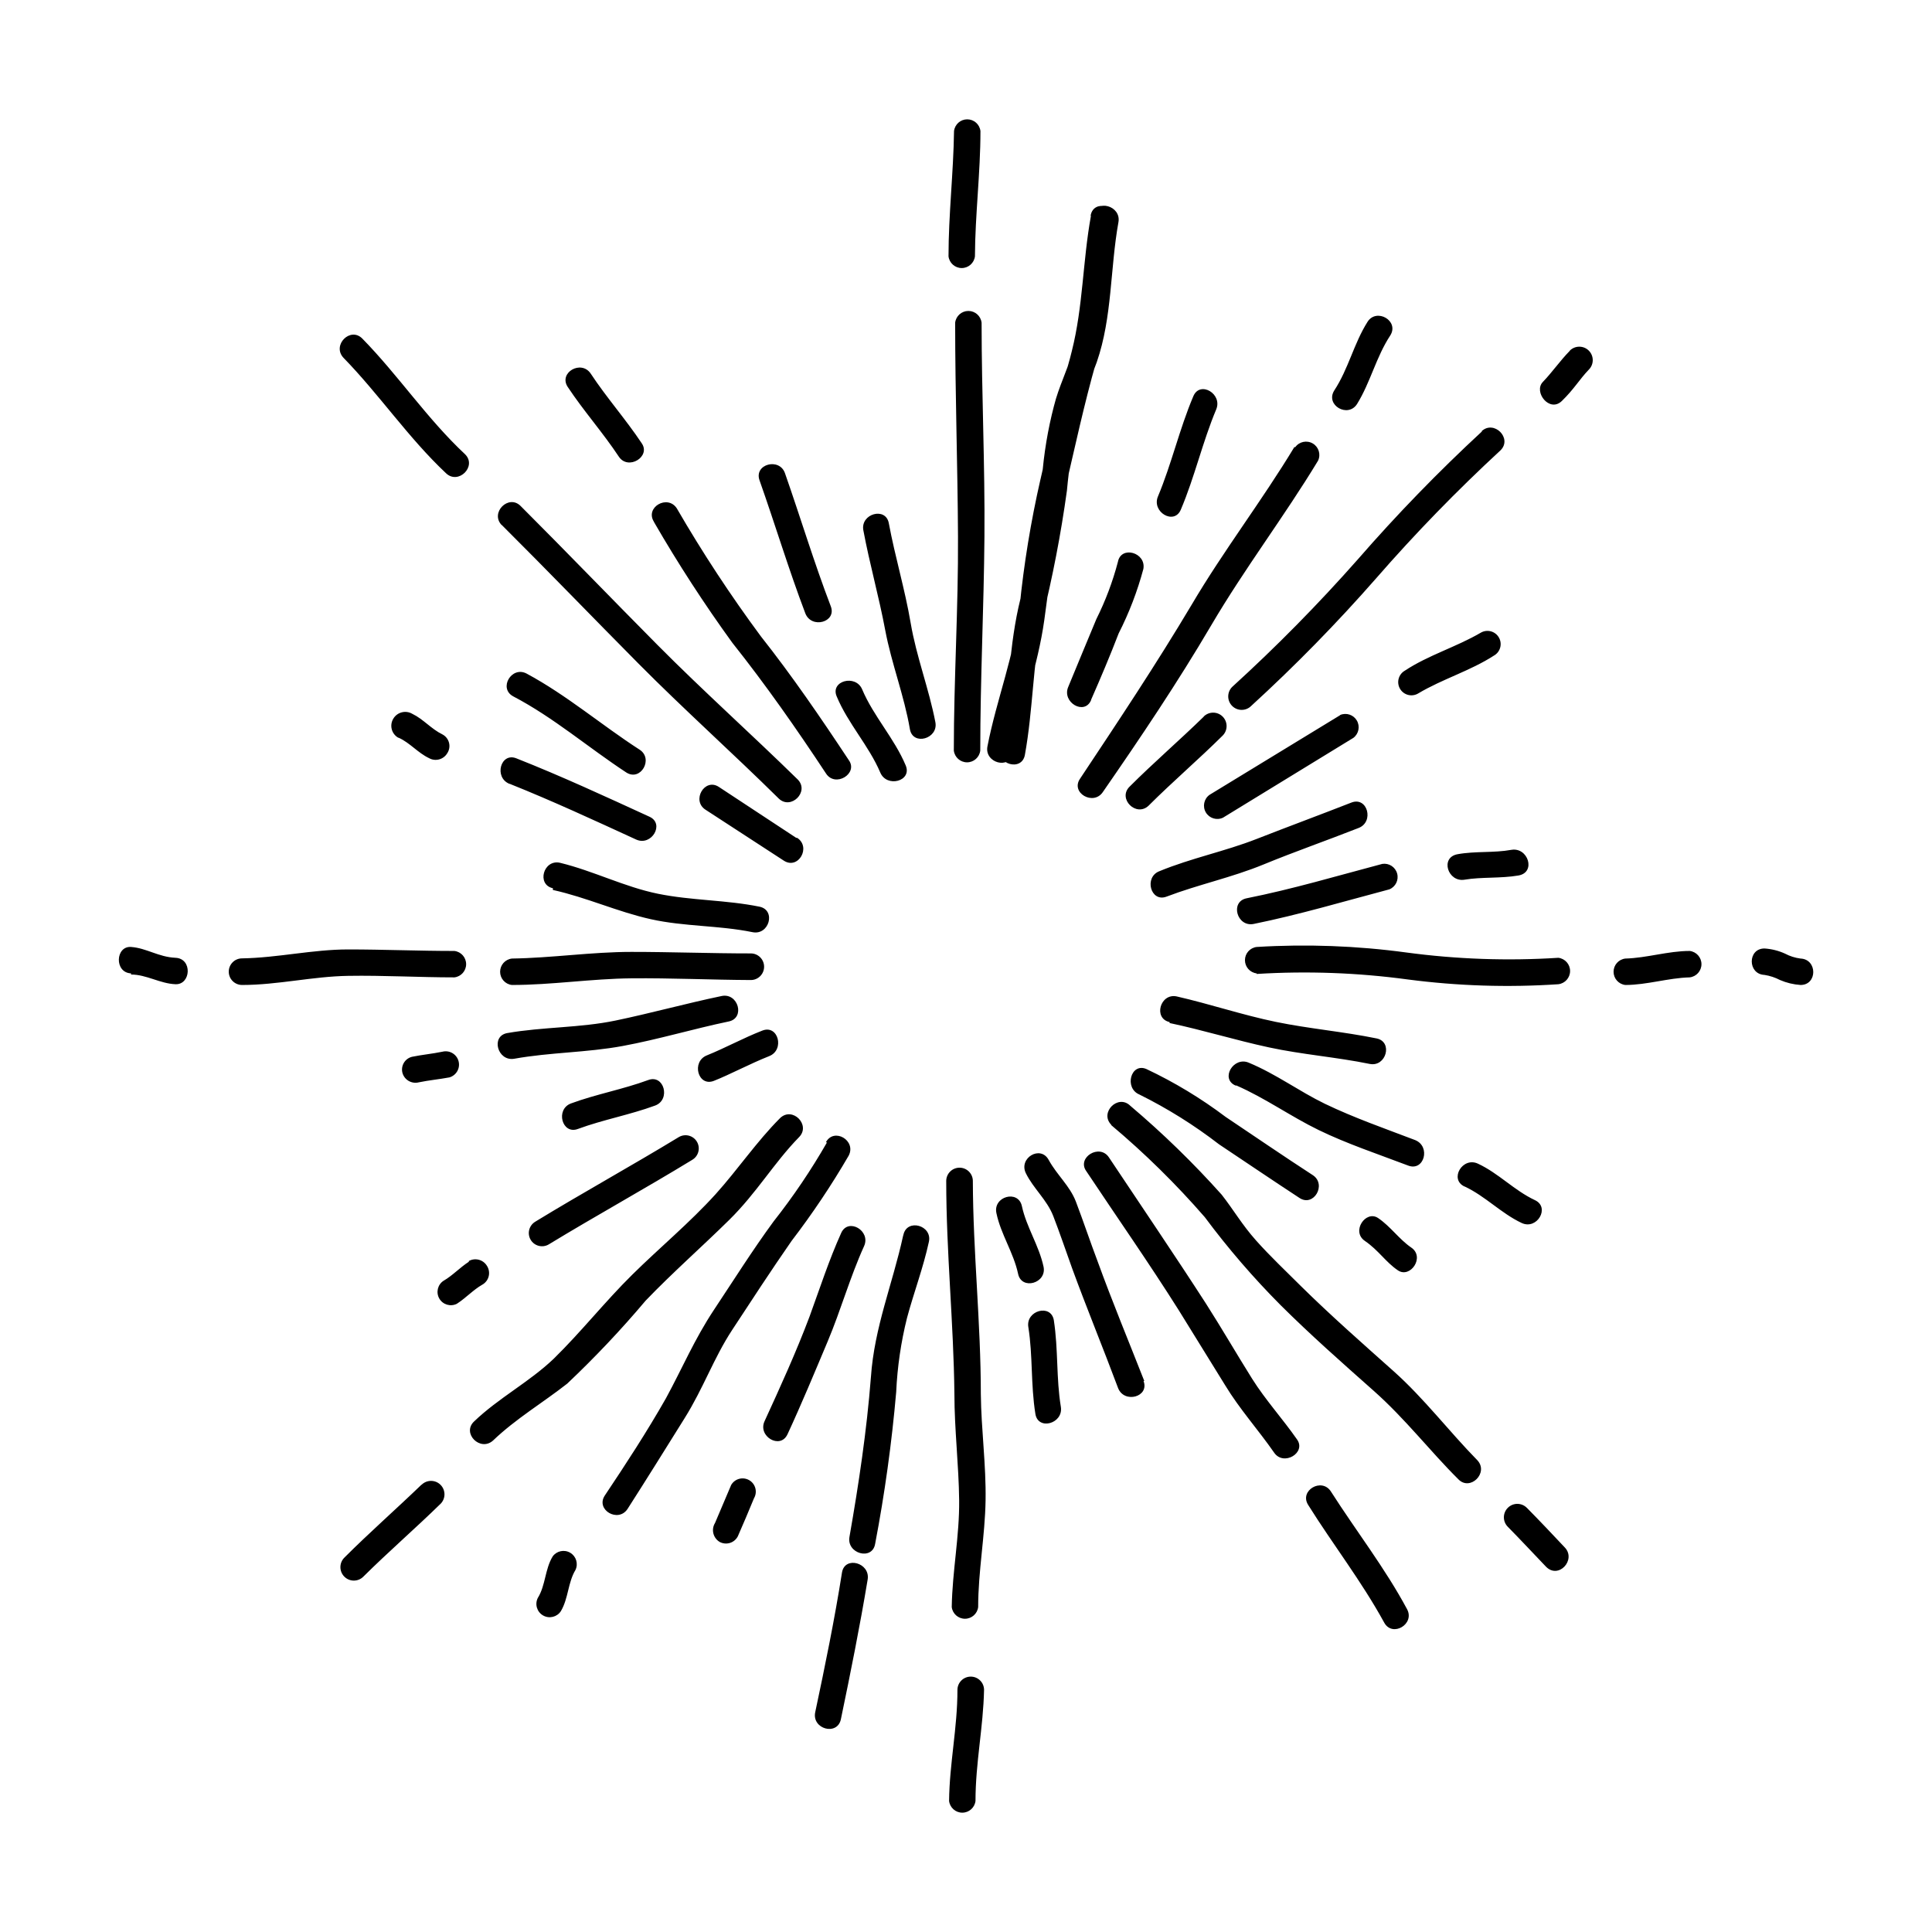 <?xml version="1.0" encoding="UTF-8"?>
<!-- Uploaded to: SVG Repo, www.svgrepo.com, Generator: SVG Repo Mixer Tools -->
<svg fill="#000000" width="800px" height="800px" version="1.1" viewBox="144 144 512 512" xmlns="http://www.w3.org/2000/svg">
 <path d="m402.37 211.93c-0.215 1.773-1.719 3.106-3.504 3.106-1.785 0-3.285-1.332-3.5-3.106 0-11.082 1.309-22.117 1.461-33.199 0.215-1.773 1.715-3.106 3.5-3.106 1.785 0 3.289 1.332 3.504 3.106 0 11.082-1.41 22.117-1.461 33.199zm1.41 130.99c0-18.941 0.957-37.785 1.109-56.73 0.152-18.941-0.754-37.785-0.754-56.68h-0.004c-0.211-1.77-1.715-3.106-3.5-3.106s-3.289 1.336-3.504 3.106c0 18.941 0.656 37.785 0.754 56.68 0.102 18.895-1.109 37.836-1.109 56.73h0.004c0.215 1.77 1.719 3.106 3.504 3.106s3.285-1.336 3.5-3.106zm-0.555 226.96c0-9.473 1.812-18.793 1.965-28.266 0.152-9.473-1.16-18.793-1.258-28.164 0-18.844-2.066-37.633-2.117-56.477v0.004c0-1.949-1.578-3.527-3.527-3.527-1.949 0-3.527 1.578-3.527 3.527 0 18.844 1.965 37.633 2.168 56.477 0 9.371 1.16 18.793 1.258 28.164 0.102 9.371-1.812 18.793-1.965 28.266v-0.004c0.215 1.773 1.719 3.106 3.504 3.106s3.289-1.332 3.5-3.106zm-0.707 51.391c0-10.078 2.066-19.547 2.266-29.422l0.004-0.004c0-1.945-1.578-3.523-3.527-3.523-1.949 0-3.527 1.578-3.527 3.523 0 10.078-2.117 19.547-2.215 29.422v0.004c0.211 1.77 1.715 3.106 3.5 3.106s3.289-1.336 3.5-3.106zm209.08-218.91c1.441 0.223 2.84 0.684 4.133 1.359 1.727 0.742 3.566 1.184 5.441 1.309 4.484 0 4.484-6.801 0-7.004v0.004c-1.445-0.184-2.848-0.629-4.133-1.312-1.715-0.781-3.559-1.242-5.441-1.359-4.484 0-4.484 6.801 0 7.004zm-36.879 2.668c5.742 0 11.336-1.863 17.078-2.016 1.773-0.211 3.109-1.715 3.109-3.5 0-1.785-1.336-3.289-3.109-3.5-5.742 0-11.336 1.863-17.078 2.016-1.77 0.211-3.106 1.715-3.106 3.5s1.336 3.289 3.106 3.5zm-97.688-2.922c13.367-0.824 26.781-0.336 40.051 1.461 13.23 1.73 26.594 2.152 39.902 1.262 1.773-0.215 3.106-1.719 3.106-3.504 0-1.785-1.332-3.285-3.106-3.5-13.449 0.859-26.949 0.387-40.305-1.41-13.137-1.781-26.418-2.269-39.648-1.461-1.773 0.211-3.106 1.715-3.106 3.5 0 1.785 1.332 3.289 3.106 3.504zm-197.39 2.922c10.578 0 21.109-1.664 31.691-1.762 10.578-0.102 21.059 0.402 31.641 0.453 1.945 0 3.523-1.578 3.523-3.527 0-1.945-1.578-3.527-3.523-3.527-10.578 0-21.109-0.402-31.641-0.402s-21.109 1.613-31.691 1.762v0.004c-1.77 0.211-3.106 1.715-3.106 3.5s1.336 3.289 3.106 3.5zm-71.488 0c9.422 0 18.691-2.266 28.113-2.418 9.422-0.152 18.793 0.402 28.164 0.402h-0.004c1.773-0.211 3.106-1.715 3.106-3.5 0-1.785-1.332-3.289-3.106-3.5-9.422 0-18.793-0.402-28.164-0.402-9.371 0-18.691 2.215-28.113 2.367h0.004c-1.949 0-3.527 1.578-3.527 3.527 0 1.945 1.578 3.523 3.527 3.523zm-29.422-2.769c4.082 0 7.707 2.418 11.789 2.57 4.082 0.152 4.535-6.801 0-7.004s-7.66-2.57-11.789-2.871c-4.133-0.301-4.484 6.801 0 7.004zm364.86 146.36c3.426 3.477 6.75 7.055 10.078 10.531 3.324 3.477 8.113-1.762 5.039-5.039-3.074-3.273-6.699-7.106-10.078-10.531l-0.004 0.004c-1.391-1.395-3.644-1.395-5.035 0-1.395 1.391-1.395 3.644 0 5.035zm-105.1-106.45c8.887 7.469 17.176 15.621 24.789 24.383 6.148 8.266 12.883 16.078 20.152 23.379 7.961 7.91 16.121 15.113 24.586 22.621 8.465 7.504 14.863 15.918 22.469 23.477 3.125 3.223 8.113-1.715 5.039-5.039-7.559-7.707-14.105-16.375-22.168-23.578s-16.625-14.711-24.637-22.621c-3.981-3.981-8.113-7.859-11.84-12.043-3.727-4.18-5.996-8.16-9.117-12.141-7.523-8.41-15.621-16.289-24.234-23.578-3.223-3.176-8.211 1.812-5.039 5.039zm-161.52-159.05c12.191 12.141 24.133 24.535 36.223 36.727s24.938 23.68 37.18 35.77c3.223 3.125 8.211-1.812 5.039-5.039-12.293-12.043-25.191-23.578-37.23-35.719-12.043-12.141-24.031-24.586-36.223-36.777-3.176-3.176-8.113 1.762-5.039 5.039zm-41.969-44.332c9.523 9.773 17.23 21.262 27.207 30.633 3.273 3.125 8.262-1.863 5.039-5.039-10.078-9.422-17.633-20.859-27.207-30.633-3.176-3.273-8.113 1.715-5.039 5.039zm20.707 298.66c-6.852 6.598-13.805 12.691-20.453 19.344-1.391 1.391-1.391 3.644 0 5.035 1.391 1.395 3.644 1.395 5.035 0 6.648-6.602 13.754-12.746 20.453-19.297l0.004 0.004c1.391-1.391 1.391-3.648 0-5.039s-3.648-1.391-5.039 0zm95.02-97.137c-6.148 6.144-11.184 13.602-17.078 20.152-6.852 7.559-14.812 14.156-22.066 21.312-7.254 7.152-13.504 15.113-20.859 22.32-6.5 6.195-14.609 10.379-21.109 16.625-3.273 3.125 1.664 8.062 5.039 5.039 6.047-5.793 13.301-10.078 19.699-15.113v-0.004c7.324-6.926 14.254-14.262 20.754-21.969 7.106-7.406 14.863-14.207 22.168-21.41 7.305-7.203 11.84-15.113 18.488-21.914 3.176-3.223-1.762-8.211-5.039-5.039zm112.3-106.41c-6.449 6.297-13.301 12.191-19.699 18.59-3.176 3.176 1.762 8.113 5.039 5.039 6.398-6.398 13.25-12.242 19.648-18.59 1.391-1.391 1.391-3.648 0-5.039-1.391-1.391-3.644-1.391-5.035 0zm73.707-75.57c-11.586 10.715-22.586 22.051-32.945 33.957-10.465 11.844-21.566 23.113-33.254 33.754-1.391 1.391-1.391 3.648 0 5.039s3.648 1.391 5.039 0c11.648-10.648 22.699-21.938 33.102-33.805 10.375-11.91 21.395-23.242 32.996-33.957 3.176-3.176-1.762-8.113-5.039-5.039zm23.277-21.363c-2.57 2.621-4.637 5.644-7.152 8.262-2.519 2.621 1.762 8.211 5.039 5.039 3.273-3.176 4.637-5.691 7.152-8.312 1.391-1.391 1.391-3.648 0-5.039-1.391-1.391-3.648-1.391-5.039 0zm-244.25 193.26c-6.699 2.469-13.754 3.727-20.453 6.195-4.18 1.562-2.367 8.363 1.863 6.75 6.699-2.469 13.754-3.727 20.453-6.195 4.18-1.562 2.367-8.363-1.863-6.75zm30.23-13.098c-5.039 1.965-9.672 4.535-14.66 6.551-4.18 1.664-2.367 8.414 1.863 6.75 4.231-1.664 9.672-4.586 14.66-6.551 4.18-1.664 2.367-8.465-1.863-6.75zm156.18-60.457c-8.363 3.273-16.828 6.398-25.191 9.672s-17.23 5.039-25.695 8.516c-4.18 1.562-2.367 8.363 1.863 6.75 8.465-3.223 17.23-5.039 25.695-8.516s16.879-6.398 25.191-9.672c4.18-1.613 2.367-8.363-1.863-6.75zm-85.648 139.05c1.211 7.609 0.605 15.113 1.863 22.973 0.707 4.484 7.457 2.57 6.75-1.863-1.258-7.609-0.656-15.113-1.863-22.973-0.754-4.434-7.508-2.57-6.75 1.863zm-8.465-30.23c1.16 5.594 4.535 10.43 5.742 16.07 0.906 4.434 7.656 2.519 6.75-1.863-1.211-5.644-4.535-10.48-5.742-16.07-0.957-4.434-7.707-2.57-6.75 1.863zm-35.266-180.97c1.664 8.918 4.133 17.582 5.793 26.449 1.664 8.867 5.039 17.383 6.551 26.301 0.805 4.434 7.559 2.519 6.75-1.863-1.715-8.918-5.039-17.383-6.551-26.301-1.512-8.918-4.133-17.531-5.793-26.449-0.805-4.434-7.559-2.519-6.75 1.863zm81.164 130.59c8.816 1.863 17.434 4.535 26.301 6.449 8.867 1.914 17.836 2.57 26.703 4.383 4.383 0.906 6.246-5.844 1.863-6.75-8.867-1.812-17.887-2.57-26.703-4.383-8.816-1.816-17.484-4.738-26.301-6.754-4.383-0.906-6.246 5.844-1.863 6.801zm-163.44-35.266c8.918 1.965 17.129 5.793 25.996 7.758 8.867 1.965 18.035 1.613 26.902 3.426 4.434 0.906 6.297-5.844 1.863-6.75-8.918-1.812-17.984-1.613-26.902-3.426-8.914-1.816-17.078-6.047-25.992-8.215-4.383-0.957-6.246 5.793-1.863 6.75zm156.73 130.13c-4.133-10.531-8.465-20.957-12.344-31.641-1.914-5.039-3.777-10.629-5.793-15.922-1.613-4.18-5.039-7.055-7.203-11.035-2.168-3.981-8.012-0.504-6.047 3.527 1.965 4.031 5.594 7.055 7.254 11.336 1.664 4.281 3.375 9.32 5.039 13.957 3.832 10.48 8.215 21.113 12.145 31.641 1.613 4.18 8.363 2.367 6.75-1.863zm-83.078-205.3c-4.434-11.586-8.012-23.477-12.141-35.266-1.461-4.231-8.262-2.418-6.75 1.863 4.133 11.688 7.707 23.578 12.141 35.266 1.613 4.18 8.363 2.367 6.75-1.863zm19.852 42.168c-3.023-7.203-8.516-13-11.539-20.152-1.715-4.082-8.516-2.266-6.75 1.863 3.023 7.254 8.516 13.047 11.539 20.152 1.715 4.133 8.516 2.316 6.75-1.863zm107.87 108.57c-7.758-5.039-15.113-10.078-23.074-15.418-6.551-4.941-13.59-9.195-21.012-12.695-4.133-1.762-5.945 5.039-1.863 6.75 7.453 3.695 14.527 8.117 21.109 13.199 7.106 4.734 14.156 9.523 21.312 14.207 3.777 2.519 7.305-3.578 3.527-6.047zm26.098 19.195c-3.223-2.215-5.492-5.594-8.766-7.809-3.273-2.215-7.203 3.527-3.527 6.047 3.68 2.519 5.492 5.594 8.766 7.809 3.273 2.215 7.254-3.527 3.527-6.047zm-204.5-131.95c-10.078-6.5-19.246-14.41-29.926-20.152-3.981-2.117-7.559 3.93-3.527 6.047 10.68 5.594 19.801 13.504 29.926 20.152 3.828 2.469 7.305-3.629 3.527-6.047zm41.516 23.375-20.508-13.5c-3.777-2.469-7.305 3.629-3.527 6.047l20.758 13.504c3.828 2.469 7.305-3.578 3.527-6.047zm155.32 6.906c-11.992 3.176-23.832 6.699-35.973 9.117-4.434 0.906-2.57 7.656 1.863 6.801 12.141-2.469 23.98-5.996 35.973-9.168 1.656-0.676 2.543-2.481 2.066-4.203-0.477-1.723-2.164-2.816-3.93-2.547zm34.207-3.727c-4.684 0.855-9.523 0.301-14.258 1.16-4.734 0.855-2.57 7.508 1.863 6.75 4.434-0.754 9.523-0.301 14.258-1.109 4.734-0.805 2.57-7.559-1.863-6.801zm-283.29 53.5c-2.672 0.555-5.441 0.805-8.113 1.359v0.004c-0.898 0.234-1.664 0.82-2.125 1.625-0.465 0.805-0.59 1.762-0.344 2.656 0.539 1.859 2.461 2.953 4.336 2.469 2.672-0.555 5.441-0.805 8.113-1.309h-0.004c1.848-0.543 2.918-2.465 2.41-4.316-0.508-1.855-2.41-2.961-4.273-2.488zm74.008-14.762c-9.422 1.965-18.691 4.535-28.113 6.5-9.422 1.965-19.246 1.664-28.719 3.324-4.434 0.805-2.57 7.559 1.863 6.801 9.523-1.715 19.195-1.613 28.719-3.375 9.523-1.762 18.691-4.535 28.113-6.5 4.434-0.906 2.519-7.656-1.863-6.75zm151.75-145.45c-8.613 14.258-18.742 27.406-27.207 41.766-9.422 15.82-19.496 30.934-29.574 46.102-2.57 3.727 3.527 7.254 6.047 3.527 10.078-14.559 19.801-29.02 28.719-44.184 8.918-15.164 19.348-28.816 28.312-43.629v-0.004c0.785-1.648 0.18-3.621-1.391-4.551-1.57-0.93-3.59-0.508-4.656 0.973zm19.398-33.199c-3.629 5.742-5.039 12.445-8.816 18.188-2.418 3.879 3.629 7.356 6.047 3.578 3.578-5.793 5.039-12.445 8.816-18.188 2.418-3.879-3.68-7.356-6.047-3.578zm-215.94 327.17c-2.066 3.426-1.863 7.656-3.93 10.984-0.848 1.668-0.242 3.711 1.379 4.648 1.621 0.938 3.695 0.445 4.719-1.121 2.016-3.375 1.863-7.609 3.879-10.934 0.785-1.648 0.184-3.621-1.387-4.551-1.57-0.93-3.59-0.508-4.66 0.973zm72.703-109.73c-4.199 7.324-8.93 14.328-14.16 20.957-5.543 7.559-10.578 15.566-15.77 23.375-5.188 7.809-8.465 15.617-12.746 23.477-5.039 8.867-10.629 17.434-16.223 25.797-2.469 3.777 3.578 7.305 6.047 3.527 5.039-7.859 10.078-15.973 15.113-24.031 5.039-8.062 7.707-15.922 12.594-23.375 4.887-7.457 10.379-15.871 15.77-23.629l0.004-0.004c5.508-7.195 10.559-14.734 15.113-22.57 2.117-4.031-3.93-7.559-6.047-3.527zm70.535-245.46c-2.168 11.84-2.016 23.93-5.34 35.621-1.41 5.039-3.828 9.672-5.039 14.66h-0.004c-1.629 6.254-2.691 12.645-3.172 19.094-1.422 11.547-3.508 23-6.25 34.309-2.719 12.395-2.621 24.836-5.039 37.23-0.805 4.434 5.945 6.297 6.75 1.863 2.168-11.941 2.066-23.879 4.535-35.82h0.004c2.805-11.277 5.008-22.695 6.598-34.207 0.586-6.367 1.543-12.691 2.871-18.945 1.422-5.121 3.102-10.164 5.039-15.113 4.133-11.941 3.527-24.789 5.742-37.082 0.805-4.383-5.945-6.297-6.75-1.812zm-0.605 0c-2.168 11.941-2.066 23.93-5.039 35.719-1.211 5.039-3.023 10.078-4.281 14.863-1.512 6.348-2.519 12.797-4.031 19.145h-0.004c-2.551 11.16-4.402 22.465-5.539 33.855-1.309 12.746-6.098 24.434-8.516 36.93-0.855 4.383 5.894 6.246 6.75 1.812 2.316-11.84 6.602-23.023 8.312-35.266 1.715-12.242 2.82-23.074 5.492-34.562s5.039-22.52 8.211-33.703c3.426-12.242 3.125-24.738 5.34-37.129 0.805-4.383-5.945-6.297-6.75-1.863zm-65.953 359.42c-1.965 12.445-4.484 24.738-7.106 37.082-0.906 4.434 5.844 6.297 6.801 1.863 2.57-12.344 5.039-24.637 7.106-37.082 0.707-4.434-6.047-6.297-6.801-1.863zm16.172-89.125c-2.769 12.695-7.606 24.133-8.512 37.383-1.109 14.207-3.223 28.312-5.691 42.371-0.754 4.383 5.996 6.297 6.801 1.863 2.547-13.332 4.414-26.785 5.59-40.305 0.301-6.629 1.262-13.211 2.871-19.648 1.812-6.75 4.281-13.199 5.793-20.152 0.957-4.383-5.793-6.246-6.75-1.863zm-65.996-189.23c6.363 11.012 13.293 21.691 20.758 31.992 8.816 11.082 17.027 22.824 24.836 34.66 2.469 3.777 8.566 0 6.047-3.527-7.356-11.133-15.113-22.469-23.328-32.848-8.051-10.875-15.488-22.195-22.27-33.906-2.469-3.777-8.516-0.25-6.047 3.578zm-22.871-35.82c4.231 6.398 9.32 12.09 13.551 18.488 2.469 3.727 8.566 0 6.047-3.578-4.231-6.348-9.32-12.09-13.504-18.438-2.519-3.727-8.566-0.25-6.098 3.527zm196.23 296.29c6.551 10.48 14.105 20.152 20.152 31.188 2.168 3.981 8.211 0.402 6.047-3.578-5.844-10.883-13.453-20.656-20.152-31.137-2.418-3.828-8.465-0.301-6.047 3.527zm-58.844-88.52c8.211 12.344 16.676 24.434 24.586 36.98 4.133 6.719 8.211 13.316 12.242 19.801 3.879 6.398 8.766 11.789 13 17.887 2.519 3.68 8.613 0 6.047-3.527-3.828-5.492-8.312-10.379-11.891-16.07-4.133-6.602-8.012-13.301-12.191-19.852-8.414-13.047-17.129-25.844-25.746-38.793-2.469-3.727-8.516 0-6.047 3.578zm-79.148 69.828c3.777-8.16 7.203-16.426 10.68-24.688 3.477-8.262 5.894-16.977 9.621-25.191 1.863-4.082-4.18-7.609-6.047-3.527-3.273 7.254-5.691 14.762-8.414 22.219-3.527 9.371-7.707 18.539-11.891 27.66-1.914 4.031 4.133 7.609 6.047 3.527zm-13.148 27.004c1.461-3.324 2.871-6.648 4.281-10.078v0.004c0.973-1.672 0.41-3.812-1.262-4.789-1.668-0.973-3.812-0.41-4.785 1.262-1.41 3.273-2.82 6.602-4.281 10.078v-0.004c-0.516 0.832-0.668 1.836-0.434 2.785 0.238 0.949 0.848 1.762 1.691 2.254 0.836 0.441 1.812 0.527 2.711 0.246 0.898-0.285 1.648-0.918 2.078-1.758zm117.39-272.06c3.68-8.664 5.742-17.887 9.371-26.551 1.762-4.133-4.281-7.707-6.047-3.527-3.68 8.664-5.742 17.887-9.371 26.551-1.762 4.133 4.281 7.707 6.047 3.527zm-23.781 50.383c2.57-5.844 5.039-11.688 7.305-17.582 2.773-5.449 4.969-11.176 6.551-17.078 0.805-4.383-5.945-6.297-6.75-1.863v-0.004c-1.375 5.223-3.281 10.285-5.695 15.117-2.469 5.996-5.039 12.043-7.457 17.984-1.762 4.082 4.281 7.656 6.047 3.527zm66 4.082-34.613 21.109c-1.48 1.066-1.902 3.086-0.973 4.656s2.902 2.172 4.551 1.391l34.562-21.16c1.414-1.082 1.801-3.047 0.906-4.582-0.898-1.535-2.797-2.164-4.434-1.465zm37.281-21.867c-6.551 3.828-13.906 5.945-20.152 10.078-1.668 0.973-2.234 3.117-1.258 4.785 0.973 1.668 3.117 2.234 4.785 1.258 6.5-3.879 13.855-5.996 20.152-10.078v0.004c1.668-0.973 2.234-3.117 1.258-4.785-0.973-1.672-3.117-2.234-4.785-1.262zm-268.18 166.71c-2.418 1.562-4.332 3.68-6.699 5.039h-0.004c-1.566 1.023-2.059 3.098-1.121 4.719 0.938 1.617 2.981 2.223 4.648 1.379 2.418-1.562 4.332-3.68 6.699-5.039 0.867-0.473 1.5-1.285 1.738-2.242 0.238-0.957 0.066-1.973-0.477-2.797-1-1.633-3.113-2.188-4.785-1.258zm55.668-33.051c-12.594 7.656-25.492 14.762-38.039 22.418l0.004 0.004c-1.672 0.973-2.234 3.117-1.262 4.785 0.977 1.668 3.117 2.234 4.789 1.258 12.594-7.656 25.492-14.762 38.039-22.418h-0.004c1.672-0.973 2.234-3.117 1.262-4.785-0.977-1.672-3.117-2.234-4.789-1.262zm-44.836-93.605c11.336 4.535 22.418 9.672 33.504 14.762 4.082 1.863 7.656-4.18 3.527-6.047-11.637-5.34-23.277-10.73-35.266-15.469-4.18-1.664-5.996 5.039-1.863 6.75zm-29.375-12.191c2.973 1.359 5.039 3.981 8.012 5.391 1.676 0.93 3.785 0.371 4.785-1.262 0.559-0.82 0.742-1.84 0.5-2.801-0.238-0.961-0.879-1.777-1.758-2.238-2.922-1.41-5.039-4.031-7.961-5.441v0.004c-1.738-1.043-3.992-0.48-5.039 1.258-0.512 0.832-0.668 1.836-0.43 2.785 0.234 0.949 0.848 1.762 1.691 2.254zm282.44 118.9c5.492 2.57 9.672 7.106 15.113 9.672 4.082 1.914 7.609-4.133 3.527-6.047-5.492-2.57-9.672-7.152-15.113-9.672-4.082-1.914-7.656 4.133-3.578 6.047zm-60.457-26.754c7.609 3.324 14.309 8.16 21.766 11.789 7.457 3.629 15.77 6.398 23.73 9.422 4.231 1.613 6.047-5.039 1.863-6.75-8.062-3.074-16.172-5.894-23.93-9.621-6.852-3.324-12.898-7.859-20.152-10.883-4.082-1.762-7.656 4.281-3.527 6.047z"/>
</svg>